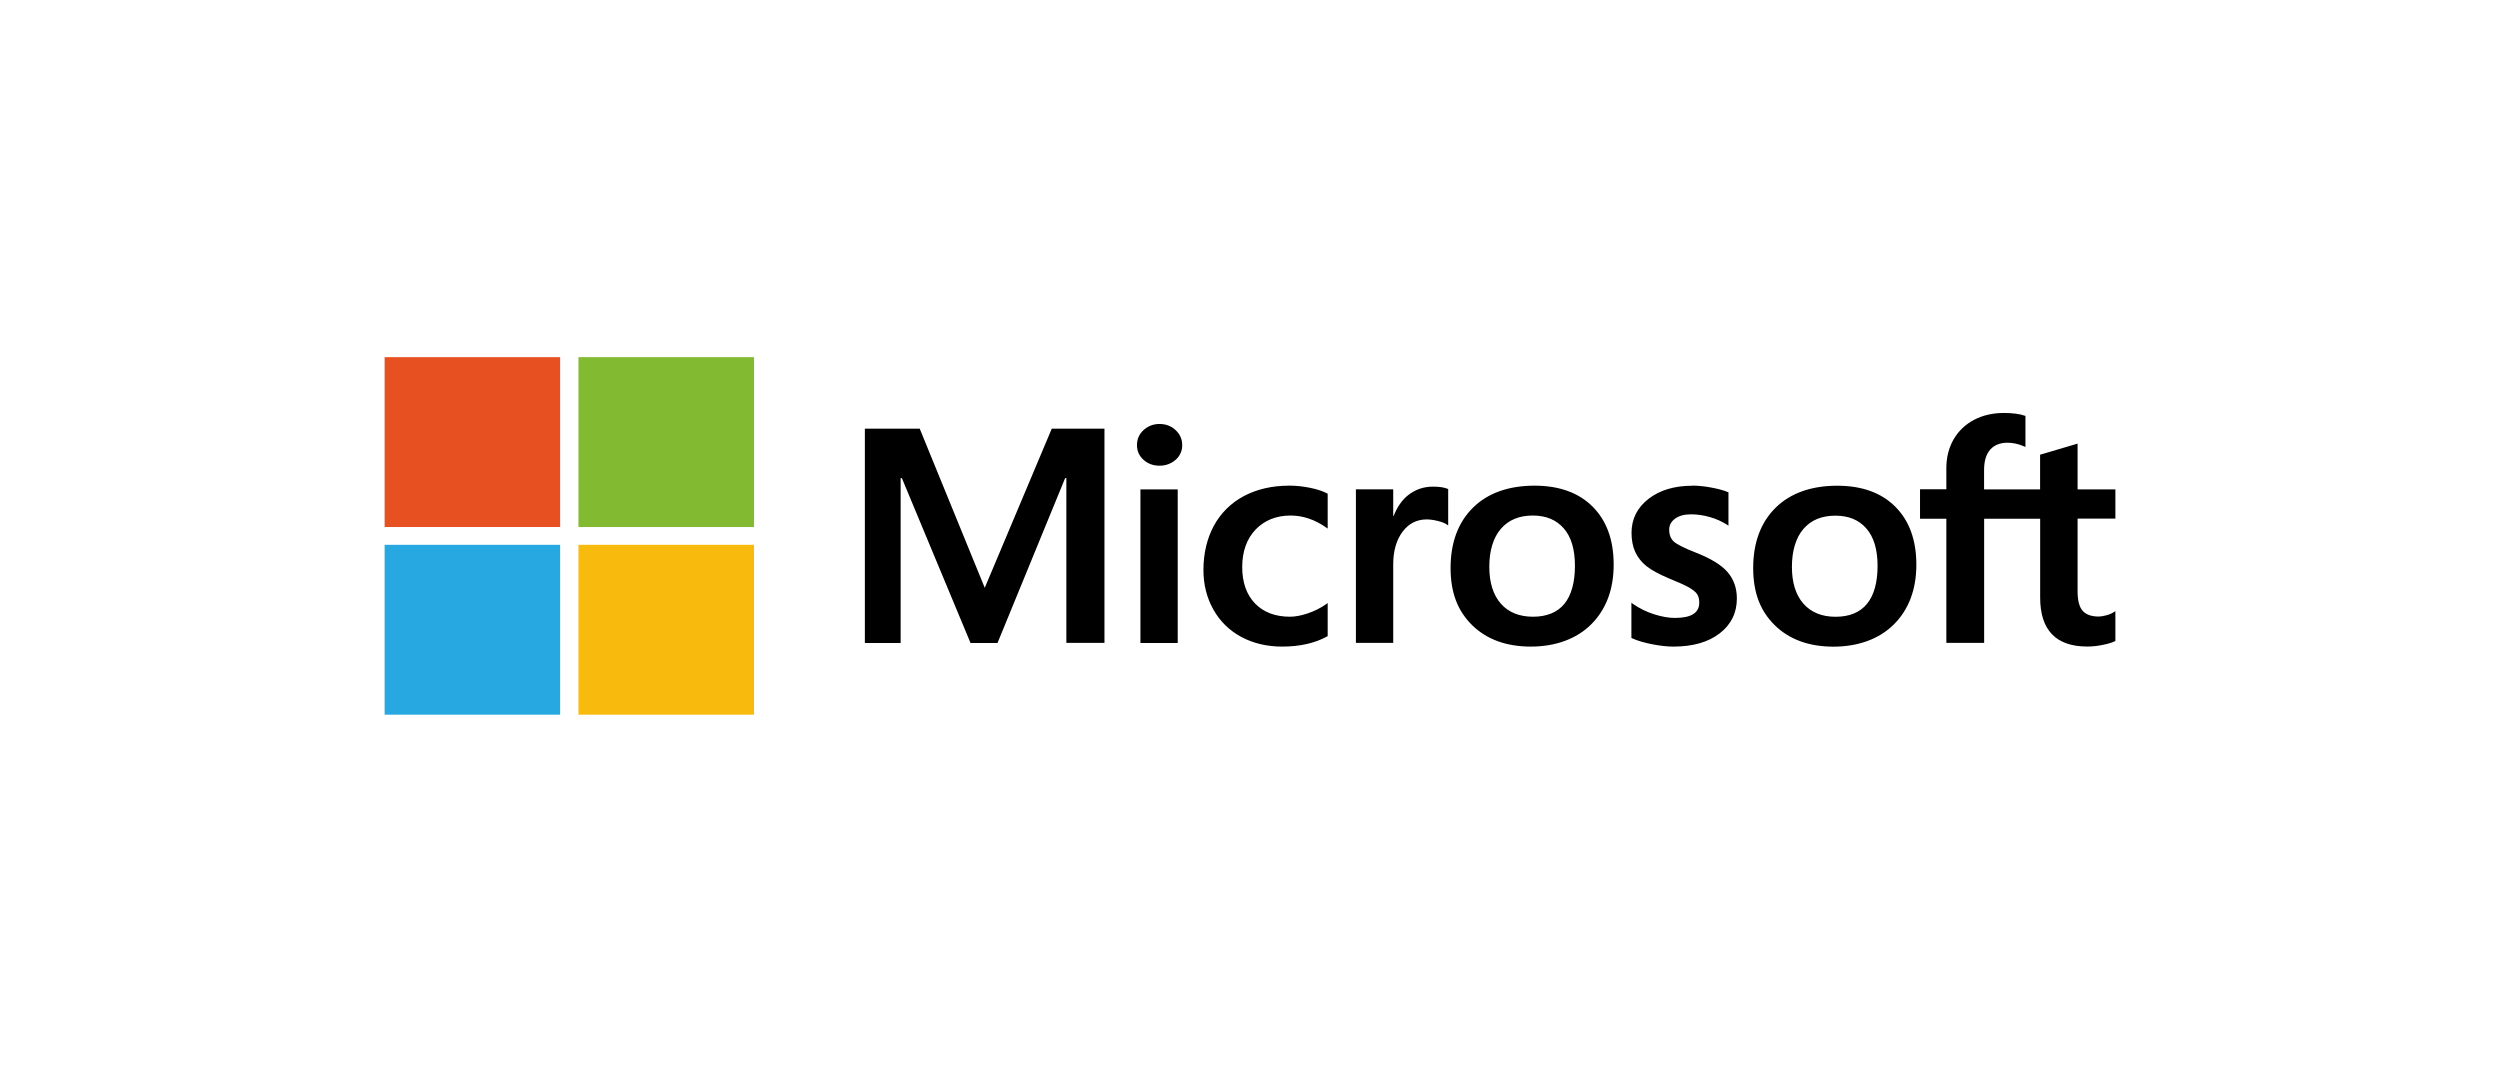 <?xml version="1.0" encoding="UTF-8"?>
<svg xmlns="http://www.w3.org/2000/svg" width="182" height="78" viewBox="0 0 182 78" fill="none">
  <path d="M154 37.773V35.629H151.248V32.296L151.155 32.323L148.568 33.089L148.519 33.102V35.629H144.441V34.22C144.441 33.564 144.593 33.062 144.892 32.728C145.187 32.398 145.611 32.23 146.152 32.23C146.54 32.23 146.942 32.318 147.349 32.494L147.452 32.538V30.28L147.403 30.262C147.027 30.13 146.509 30.064 145.875 30.064C145.071 30.064 144.343 30.231 143.709 30.566C143.083 30.892 142.569 31.385 142.221 31.988C141.873 32.596 141.694 33.3 141.694 34.075V35.62H139.778V37.764H141.694V46.799H144.446V37.764H148.524V43.506C148.524 45.87 149.676 47.068 151.95 47.068C152.343 47.068 152.731 47.024 153.116 46.94C153.527 46.856 153.803 46.768 153.964 46.68L154 46.658V44.492L153.888 44.562C153.719 44.668 153.531 44.747 153.334 44.796C153.116 44.853 152.932 44.884 152.79 44.884C152.258 44.884 151.865 44.743 151.619 44.47C151.374 44.193 151.248 43.713 151.248 43.035V37.756H154V37.773ZM133.631 44.901C132.631 44.901 131.845 44.58 131.291 43.95C130.732 43.316 130.451 42.414 130.451 41.265C130.451 40.116 130.732 39.151 131.291 38.504C131.845 37.861 132.626 37.54 133.609 37.54C134.592 37.54 135.324 37.853 135.865 38.465C136.41 39.081 136.687 40.001 136.687 41.199C136.687 42.396 136.428 43.347 135.909 43.968C135.4 44.589 134.632 44.901 133.627 44.901M133.756 35.361C131.854 35.361 130.339 35.902 129.258 36.968C128.182 38.033 127.632 39.508 127.632 41.348C127.632 43.189 128.169 44.505 129.218 45.531C130.272 46.557 131.702 47.077 133.475 47.077C135.248 47.077 136.803 46.531 137.884 45.447C138.96 44.369 139.51 42.907 139.51 41.111C139.51 39.314 138.996 37.914 137.987 36.897C136.973 35.876 135.552 35.361 133.756 35.361ZM123.201 35.361C121.906 35.361 120.834 35.682 120.017 36.312C119.195 36.95 118.775 37.782 118.775 38.79C118.775 39.314 118.864 39.781 119.043 40.177C119.23 40.582 119.512 40.939 119.865 41.216C120.231 41.507 120.794 41.811 121.535 42.123C122.161 42.374 122.63 42.586 122.925 42.748C123.215 42.911 123.42 43.074 123.536 43.233C123.648 43.387 123.706 43.603 123.706 43.867C123.706 44.62 123.125 44.985 121.928 44.985C121.486 44.985 120.977 44.897 120.423 44.721C119.874 44.549 119.356 44.294 118.882 43.964L118.766 43.884V46.447L118.811 46.465C119.199 46.641 119.691 46.786 120.267 46.9C120.843 47.015 121.37 47.072 121.826 47.072C123.233 47.072 124.363 46.751 125.189 46.112C126.02 45.474 126.444 44.62 126.444 43.572C126.444 42.819 126.217 42.172 125.77 41.652C125.328 41.137 124.555 40.662 123.478 40.239C122.621 39.904 122.076 39.631 121.848 39.42C121.629 39.217 121.517 38.927 121.517 38.561C121.517 38.236 121.656 37.976 121.937 37.764C122.219 37.553 122.612 37.443 123.108 37.443C123.581 37.443 124.05 37.514 124.501 37.65C124.93 37.773 125.341 37.954 125.721 38.196L125.832 38.271V35.84L125.788 35.823C125.475 35.691 125.06 35.581 124.55 35.488C124.104 35.405 123.653 35.356 123.197 35.352M111.601 44.897C110.605 44.897 109.814 44.576 109.261 43.946C108.702 43.312 108.421 42.41 108.421 41.26C108.421 40.111 108.702 39.147 109.261 38.5C109.814 37.857 110.596 37.531 111.579 37.531C112.562 37.531 113.29 37.844 113.835 38.456C114.38 39.072 114.656 39.992 114.656 41.194C114.656 42.396 114.393 43.343 113.884 43.964C113.374 44.58 112.606 44.897 111.601 44.897ZM111.722 35.356C109.819 35.356 108.305 35.898 107.228 36.963C106.152 38.029 105.602 39.504 105.602 41.344C105.602 43.184 106.138 44.501 107.188 45.527C108.242 46.553 109.672 47.072 111.445 47.072C113.218 47.072 114.773 46.522 115.849 45.443C116.926 44.364 117.475 42.907 117.475 41.106C117.475 39.306 116.961 37.91 115.952 36.893C114.942 35.876 113.517 35.356 111.722 35.356ZM101.426 37.562V35.625H98.71V46.803H101.426V41.084C101.426 40.111 101.654 39.314 102.105 38.711C102.547 38.117 103.141 37.813 103.86 37.813C104.106 37.813 104.378 37.853 104.678 37.927C104.972 38.002 105.187 38.086 105.312 38.174L105.428 38.253V35.603L105.383 35.585C105.129 35.479 104.771 35.427 104.32 35.427C103.637 35.427 103.025 35.638 102.502 36.056C102.042 36.422 101.712 36.928 101.457 37.558H101.426V37.562ZM93.846 35.356C92.599 35.356 91.487 35.616 90.54 36.122C89.611 36.615 88.852 37.373 88.36 38.293C87.865 39.217 87.61 40.3 87.61 41.502C87.61 42.559 87.856 43.528 88.338 44.382C88.807 45.223 89.513 45.914 90.371 46.372C91.237 46.834 92.233 47.072 93.341 47.072C94.632 47.072 95.735 46.821 96.62 46.328L96.655 46.31V43.902L96.544 43.981C96.146 44.263 95.695 44.488 95.213 44.651C94.734 44.813 94.297 44.897 93.913 44.897C92.845 44.897 91.992 44.576 91.371 43.937C90.75 43.299 90.433 42.405 90.433 41.278C90.433 40.151 90.763 39.226 91.411 38.548C92.059 37.875 92.916 37.531 93.957 37.531C94.851 37.531 95.722 37.826 96.544 38.403L96.655 38.482V35.946L96.62 35.924C96.311 35.757 95.887 35.616 95.364 35.51C94.864 35.409 94.355 35.356 93.846 35.352M85.738 35.629H83.023V46.808H85.738V35.629ZM84.412 30.865C83.965 30.865 83.576 31.015 83.255 31.306C82.933 31.601 82.772 31.966 82.772 32.402C82.772 32.838 82.933 33.194 83.25 33.476C83.567 33.762 83.961 33.903 84.412 33.903C84.863 33.903 85.26 33.758 85.582 33.476C85.738 33.344 85.864 33.177 85.944 32.992C86.029 32.807 86.069 32.604 86.064 32.402C86.064 31.975 85.908 31.618 85.591 31.319C85.278 31.019 84.881 30.865 84.412 30.865ZM77.631 34.801V46.803H80.405V31.209H76.568L71.69 42.792L66.956 31.209H62.962V46.808H65.566V34.806H65.656L70.654 46.808H72.619L77.542 34.806H77.631V34.801Z" style="fill: rgb(0, 0, 0);"></path>
  <path d="M40.779 26H28V38.367H40.779V26Z" fill="#E75122"></path>
  <path d="M54.895 38.367H42.111V26H54.895V38.367Z" fill="#82BB31"></path>
  <path d="M40.779 39.662H28V52.029H40.779V39.662Z" fill="#28A8E0"></path>
  <path d="M54.895 52.029H42.111V39.662H54.895V52.029Z" fill="#F8BA0D"></path>
</svg>
